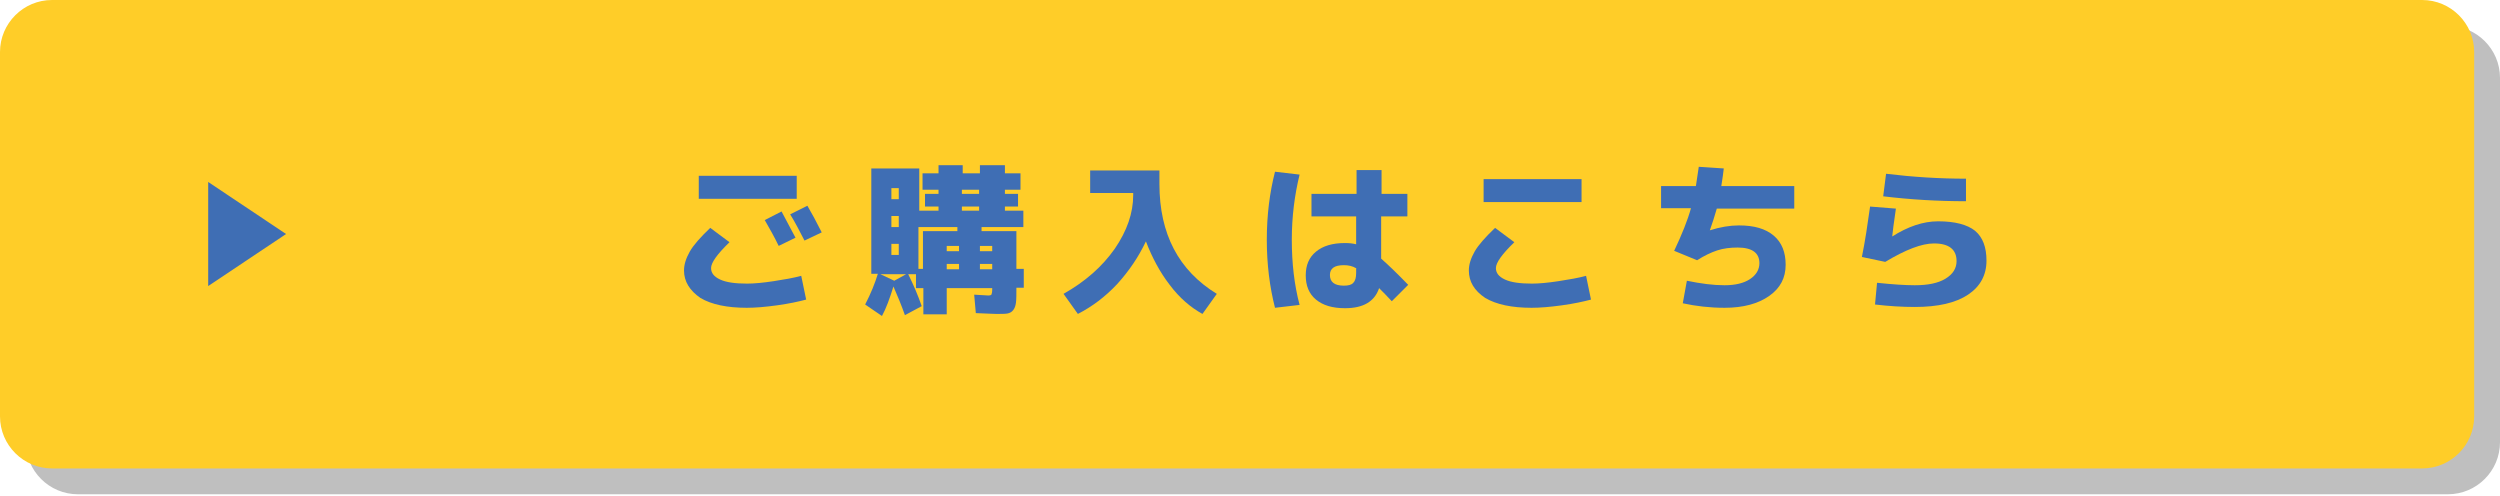 <?xml version="1.0" encoding="utf-8"?>
<!-- Generator: Adobe Illustrator 25.3.0, SVG Export Plug-In . SVG Version: 6.00 Build 0)  -->
<svg version="1.1" id="レイヤー_1" xmlns="http://www.w3.org/2000/svg" xmlns:xlink="http://www.w3.org/1999/xlink" x="0px"
	 y="0px" viewBox="0 0 610 121" style="enable-background:new 0 0 610 121;" xml:space="preserve">
<style type="text/css">
	.st0{opacity:0.25;}
	.st1{fill:#FFCD28;}
	.st2{fill:#3F6EB4;}
</style>
<g>
	<g class="st0">
		<path d="M597.3,120.6H19c-7,0-12.7-5.7-12.7-12.7V19C6.3,12,12,6.3,19,6.3h578.3c7,0,12.7,5.7,12.7,12.7v88.9
			C610,114.9,604.3,120.6,597.3,120.6z"/>
		<path d="M173.2,72.4c0-1.5,0.5-3,1.4-4.6c0.9-1.6,2.6-3.5,5-5.8l4.7,3.5c-3,2.9-4.5,5-4.5,6.3c0,1.2,0.7,2.1,2.2,2.8
			c1.5,0.7,3.7,1,6.6,1c1.7,0,3.9-0.2,6.5-0.6c2.6-0.4,4.9-0.8,6.7-1.3l1.2,5.8c-1.9,0.5-4.2,1-7.1,1.4c-2.9,0.4-5.3,0.6-7.4,0.6
			c-4.8,0-8.6-0.8-11.3-2.4C174.6,77.3,173.2,75.1,173.2,72.4z M176.8,54.9v-5.6h23.9v5.6H176.8z M200.4,64.4l-4.1,2
			c-1-2.1-2.2-4.2-3.4-6.3l4.1-2.1C198.3,60.2,199.4,62.3,200.4,64.4z M206.9,63.1l-4.2,2c-1.2-2.3-2.3-4.5-3.5-6.4l4.2-2.1
			C204.4,58.3,205.5,60.4,206.9,63.1z"/>
		<path d="M255.7,61.8h-9.9v1h8.5V72h1.8v4.6h-1.8c0,1.6,0,2.8-0.1,3.6c-0.1,0.8-0.3,1.4-0.7,1.9s-0.9,0.7-1.4,0.8
			c-0.5,0.1-1.5,0.1-2.7,0.1c-0.7,0-2.4-0.1-5-0.2l-0.4-4.5c1.9,0.1,3.1,0.2,3.4,0.2c0.5,0,0.7-0.1,0.8-0.2c0.1-0.2,0.2-0.6,0.2-1.3
			v-0.3h-11.1v6.4h-5.7v-6.4h-1.8v-3.4h-1.9c1.3,2.6,2.4,5.2,3.3,7.8l-4.1,2.2c-0.8-2.3-1.8-4.7-2.8-7c-0.9,2.9-1.8,5.4-2.8,7.2
			l-4.1-2.8c1.4-2.7,2.4-5.2,3.1-7.5h-1.6V47.5h11.7v10.3h4.7v-1h-3.3v-3.1h3.3v-1h-3.9v-4h3.9v-2h5.9v2h4.2v-2h6.1v2h3.8v4h-3.8v1
			h3.2v3.1h-3.2v1h4.5V61.8z M224.6,74.9l2.9-1.6h-3.7h-2.6L224.6,74.9z M223.8,54.9h1.8v-2.7h-1.8V54.9z M223.8,59v2.7h1.8V59
			H223.8z M223.8,65.9v2.7h1.8v-2.7H223.8z M230.5,61.8V72h1.1v-9.2h8.4v-1H230.5z M237.3,67.6h3v-1.3h-3V67.6z M237.3,70.7V72h3
			v-1.3H237.3z M241,53.7h4.2v-1H241V53.7z M241,56.7v1h4.2v-1H241z M248.4,67.6v-1.3h-3v1.3H248.4z M248.4,70.7h-3V72h3V70.7z"/>
		<path d="M272.2,48h17v3.3c0,12.2,4.7,21.1,14,26.8l-3.5,4.9c-2.9-1.6-5.6-3.9-8-7.1c-2.4-3.1-4.3-6.7-5.8-10.6
			c-1.8,3.8-4.1,7.2-7,10.4c-2.9,3.1-6.1,5.5-9.6,7.3l-3.5-4.9c5.3-3,9.4-6.6,12.5-11c3-4.4,4.5-8.7,4.5-13.1v-0.5h-10.5V48z"/>
		<path d="M323.4,49c-1.2,4.9-1.9,10.2-1.9,15.9s0.6,11,1.9,15.9l-6,0.7c-1.3-5.1-2-10.6-2-16.6c0-6,0.7-11.5,2-16.6L323.4,49z
			 M349.7,59.1h-6.3v10.3c1.7,1.5,3.9,3.6,6.6,6.4l-4,4c-1.1-1.2-2.2-2.3-3.1-3.2c-1.1,3.3-3.9,4.9-8.3,4.9c-3.1,0-5.4-0.7-7.1-2.1
			c-1.7-1.4-2.5-3.4-2.5-5.9c0-2.5,0.8-4.4,2.5-5.8c1.7-1.4,4-2.1,7.1-2.1c1,0,1.9,0.1,2.7,0.3v-6.8h-10.9v-5.5h10.9v-5.8h6.1v5.8
			h6.3V59.1z M337.3,71.9c-1-0.6-2-0.8-3.1-0.8c-2.3,0-3.4,0.8-3.4,2.4c0,1.7,1.1,2.6,3.4,2.6c1.1,0,1.9-0.2,2.3-0.7
			c0.5-0.5,0.7-1.3,0.7-2.4V71.9z"/>
		<path d="M364.7,72.4c0-1.5,0.5-3,1.4-4.6c0.9-1.6,2.6-3.5,5-5.8l4.7,3.5c-3,2.9-4.5,5-4.5,6.3c0,1.2,0.7,2.1,2.2,2.8
			c1.5,0.7,3.7,1,6.6,1c1.7,0,3.9-0.2,6.5-0.6s4.9-0.8,6.7-1.3l1.2,5.8c-1.9,0.5-4.2,1-7.1,1.4c-2.9,0.4-5.3,0.6-7.4,0.6
			c-4.8,0-8.6-0.8-11.3-2.4C366.1,77.3,364.7,75.1,364.7,72.4z M368.3,55.7V50h23.9v5.6H368.3z"/>
		<path d="M411.6,57.2v-5.5h8.5c0.2-1.2,0.4-2.7,0.7-4.7l6.1,0.4c-0.1,1-0.3,2.4-0.6,4.3H444v5.5h-18.9c-0.5,1.8-1.1,3.6-1.7,5.3
			l0,0c2.5-0.8,4.9-1.2,7.1-1.2c3.7,0,6.5,0.8,8.5,2.5c2,1.7,2.9,4.1,2.9,7.1c0,3.2-1.3,5.7-4,7.6c-2.7,1.9-6.3,2.9-10.9,2.9
			c-3.6,0-7-0.4-10.2-1.1l1-5.5c3.4,0.7,6.4,1.1,9.2,1.1c2.6,0,4.7-0.5,6.2-1.5c1.5-1,2.3-2.3,2.3-3.9c0-2.5-1.8-3.8-5.3-3.8
			c-1.8,0-3.5,0.2-5,0.7s-3.2,1.3-4.9,2.4l-5.6-2.3c1.9-4,3.3-7.5,4.1-10.4H411.6z"/>
		<path d="M462.7,56.7l6.3,0.5c-0.5,3.4-0.8,5.7-0.9,6.8l0,0c3.8-2.4,7.5-3.7,11.2-3.7c4.1,0,7.1,0.8,9,2.3c1.9,1.6,2.8,4,2.8,7.3
			c0,3.5-1.5,6.3-4.5,8.3c-3,2-7.3,3-13,3c-3.1,0-6.3-0.2-9.7-0.6l0.5-5.5c3.8,0.4,6.9,0.6,9.2,0.6c3.2,0,5.7-0.5,7.5-1.6
			c1.8-1.1,2.7-2.5,2.7-4.3c0-2.8-1.8-4.3-5.5-4.3c-3,0-6.9,1.5-11.9,4.5l-5.7-1.2C461.4,65.2,462.1,61,462.7,56.7z M466.6,48.8
			c6.6,0.8,13.1,1.2,19.5,1.2v5.5c-6.8,0-13.6-0.4-20.2-1.2L466.6,48.8z"/>
		<polygon points="76.2,63.5 57.1,50.8 57.1,76.2 		"/>
	</g>
	<g>
		<path class="st1" d="M591,114.3H12.7c-7,0-12.7-5.7-12.7-12.7V12.7C0,5.7,5.7,0,12.7,0H591c7,0,12.7,5.7,12.7,12.7v88.9
			C603.7,108.6,598,114.3,591,114.3z"/>
		<g>
			<path class="st2" d="M166.9,66c0-1.5,0.5-3,1.4-4.6c0.9-1.6,2.6-3.5,5-5.8l4.7,3.5c-3,2.9-4.5,5-4.5,6.3c0,1.2,0.7,2.1,2.2,2.8
				c1.5,0.7,3.7,1,6.6,1c1.7,0,3.9-0.2,6.5-0.6c2.6-0.4,4.9-0.8,6.7-1.3l1.2,5.8c-1.9,0.5-4.2,1-7.1,1.4c-2.9,0.4-5.3,0.6-7.4,0.6
				c-4.8,0-8.6-0.8-11.3-2.4C168.3,70.9,166.9,68.7,166.9,66z M170.5,48.5v-5.6h23.9v5.6H170.5z M194.1,58l-4.1,2
				c-1-2.1-2.2-4.2-3.4-6.3l4.1-2.1C191.9,53.8,193,56,194.1,58z M200.5,56.7l-4.2,2c-1.2-2.3-2.3-4.5-3.5-6.4l4.2-2.1
				C198,51.9,199.2,54.1,200.5,56.7z"/>
			<path class="st2" d="M249.4,55.4h-9.9v1h8.5v9.2h1.8v4.6H248c0,1.6,0,2.8-0.1,3.6c-0.1,0.8-0.3,1.4-0.7,1.9
				c-0.4,0.5-0.9,0.7-1.4,0.8c-0.5,0.1-1.5,0.1-2.7,0.1c-0.7,0-2.4-0.1-5-0.2l-0.4-4.5c1.9,0.1,3.1,0.2,3.4,0.2
				c0.5,0,0.7-0.1,0.8-0.2c0.1-0.2,0.2-0.6,0.2-1.3v-0.3H231v6.4h-5.7v-6.4h-1.8v-3.4h-1.9c1.3,2.6,2.4,5.2,3.3,7.8l-4.1,2.2
				c-0.8-2.3-1.8-4.7-2.8-7c-0.9,2.9-1.8,5.4-2.8,7.2l-4.1-2.8c1.4-2.7,2.4-5.2,3.1-7.5h-1.6V41.1h11.7v10.3h4.7v-1h-3.3v-3.1h3.3
				v-1h-3.9v-4h3.9v-2h5.9v2h4.2v-2h6.1v2h3.8v4h-3.8v1h3.2v3.1h-3.2v1h4.5V55.4z M218.2,68.5l2.9-1.6h-3.7h-2.6L218.2,68.5z
				 M217.5,48.6h1.8v-2.7h-1.8V48.6z M217.5,52.7v2.7h1.8v-2.7H217.5z M217.5,59.5v2.7h1.8v-2.7H217.5z M224.1,55.4v10.2h1.1v-9.2
				h8.4v-1H224.1z M231,61.3h3V60h-3V61.3z M231,64.4v1.3h3v-1.3H231z M234.7,47.3h4.2v-1h-4.2V47.3z M234.7,50.4v1h4.2v-1H234.7z
				 M242.1,61.3V60h-3v1.3H242.1z M242.1,64.4h-3v1.3h3V64.4z"/>
			<path class="st2" d="M265.9,41.6h17v3.3c0,12.2,4.7,21.1,14,26.8l-3.5,4.9c-2.9-1.6-5.6-3.9-8-7.1c-2.4-3.1-4.3-6.7-5.8-10.6
				c-1.8,3.8-4.1,7.2-7,10.4c-2.9,3.1-6.1,5.5-9.6,7.3l-3.5-4.9c5.3-3,9.4-6.6,12.5-11c3-4.4,4.5-8.7,4.5-13.1v-0.5h-10.5V41.6z"/>
			<path class="st2" d="M317.1,42.6c-1.2,4.9-1.9,10.2-1.9,15.9s0.6,11,1.9,15.9l-6,0.7c-1.3-5.1-2-10.6-2-16.6c0-6,0.7-11.5,2-16.6
				L317.1,42.6z M343.3,52.8h-6.3v10.3c1.7,1.5,3.9,3.6,6.6,6.4l-4,4c-1.1-1.2-2.2-2.3-3.1-3.2c-1.1,3.3-3.9,4.9-8.3,4.9
				c-3.1,0-5.4-0.7-7.1-2.1s-2.5-3.4-2.5-5.9c0-2.5,0.8-4.4,2.5-5.8c1.7-1.4,4-2.1,7.1-2.1c1,0,1.9,0.1,2.7,0.3v-6.8h-10.9v-5.5H331
				v-5.8h6.1v5.8h6.3V52.8z M331,65.5c-1-0.6-2-0.8-3.1-0.8c-2.3,0-3.4,0.8-3.4,2.4c0,1.7,1.1,2.6,3.4,2.6c1.1,0,1.9-0.2,2.3-0.7
				c0.5-0.5,0.7-1.3,0.7-2.4V65.5z"/>
			<path class="st2" d="M358.4,66c0-1.5,0.5-3,1.4-4.6c0.9-1.6,2.6-3.5,5-5.8l4.7,3.5c-3,2.9-4.5,5-4.5,6.3c0,1.2,0.7,2.1,2.2,2.8
				c1.5,0.7,3.7,1,6.6,1c1.7,0,3.9-0.2,6.5-0.6c2.6-0.4,4.9-0.8,6.7-1.3l1.2,5.8c-1.9,0.5-4.2,1-7.1,1.4c-2.9,0.4-5.3,0.6-7.4,0.6
				c-4.8,0-8.6-0.8-11.3-2.4C359.7,70.9,358.4,68.7,358.4,66z M362,49.3v-5.6h23.9v5.6H362z"/>
			<path class="st2" d="M405.3,50.9v-5.5h8.5c0.2-1.2,0.4-2.7,0.7-4.7l6.1,0.4c-0.1,1-0.3,2.4-0.6,4.3h17.8v5.5h-18.9
				c-0.5,1.8-1.1,3.6-1.7,5.3l0,0c2.5-0.8,4.9-1.2,7.1-1.2c3.7,0,6.5,0.8,8.5,2.5c2,1.7,2.9,4.1,2.9,7.1c0,3.2-1.3,5.7-4,7.6
				c-2.7,1.9-6.3,2.9-10.9,2.9c-3.6,0-7-0.4-10.2-1.1l1-5.5c3.4,0.7,6.4,1.1,9.2,1.1c2.6,0,4.7-0.5,6.2-1.5c1.5-1,2.3-2.3,2.3-3.9
				c0-2.5-1.8-3.8-5.3-3.8c-1.8,0-3.5,0.2-5,0.7s-3.2,1.3-4.9,2.4l-5.6-2.3c1.9-4,3.3-7.5,4.1-10.4H405.3z"/>
			<path class="st2" d="M456.3,50.4l6.3,0.5c-0.5,3.4-0.8,5.7-0.9,6.8l0,0c3.8-2.4,7.5-3.7,11.2-3.7c4.1,0,7.1,0.8,9,2.3
				c1.9,1.6,2.8,4,2.8,7.3c0,3.5-1.5,6.3-4.5,8.3c-3,2-7.3,3-13,3c-3.1,0-6.3-0.2-9.7-0.6L458,69c3.8,0.4,6.9,0.6,9.2,0.6
				c3.2,0,5.7-0.5,7.5-1.6c1.8-1.1,2.7-2.5,2.7-4.3c0-2.8-1.8-4.3-5.5-4.3c-3,0-6.9,1.5-11.9,4.5l-5.7-1.2
				C455.1,58.8,455.7,54.7,456.3,50.4z M460.2,42.4c6.6,0.8,13.1,1.2,19.5,1.2v5.5c-6.8,0-13.6-0.4-20.2-1.2L460.2,42.4z"/>
		</g>
		<polygon class="st2" points="69.8,57.1 50.8,44.4 50.8,69.8 		"/>
	</g>
</g>
</svg>
